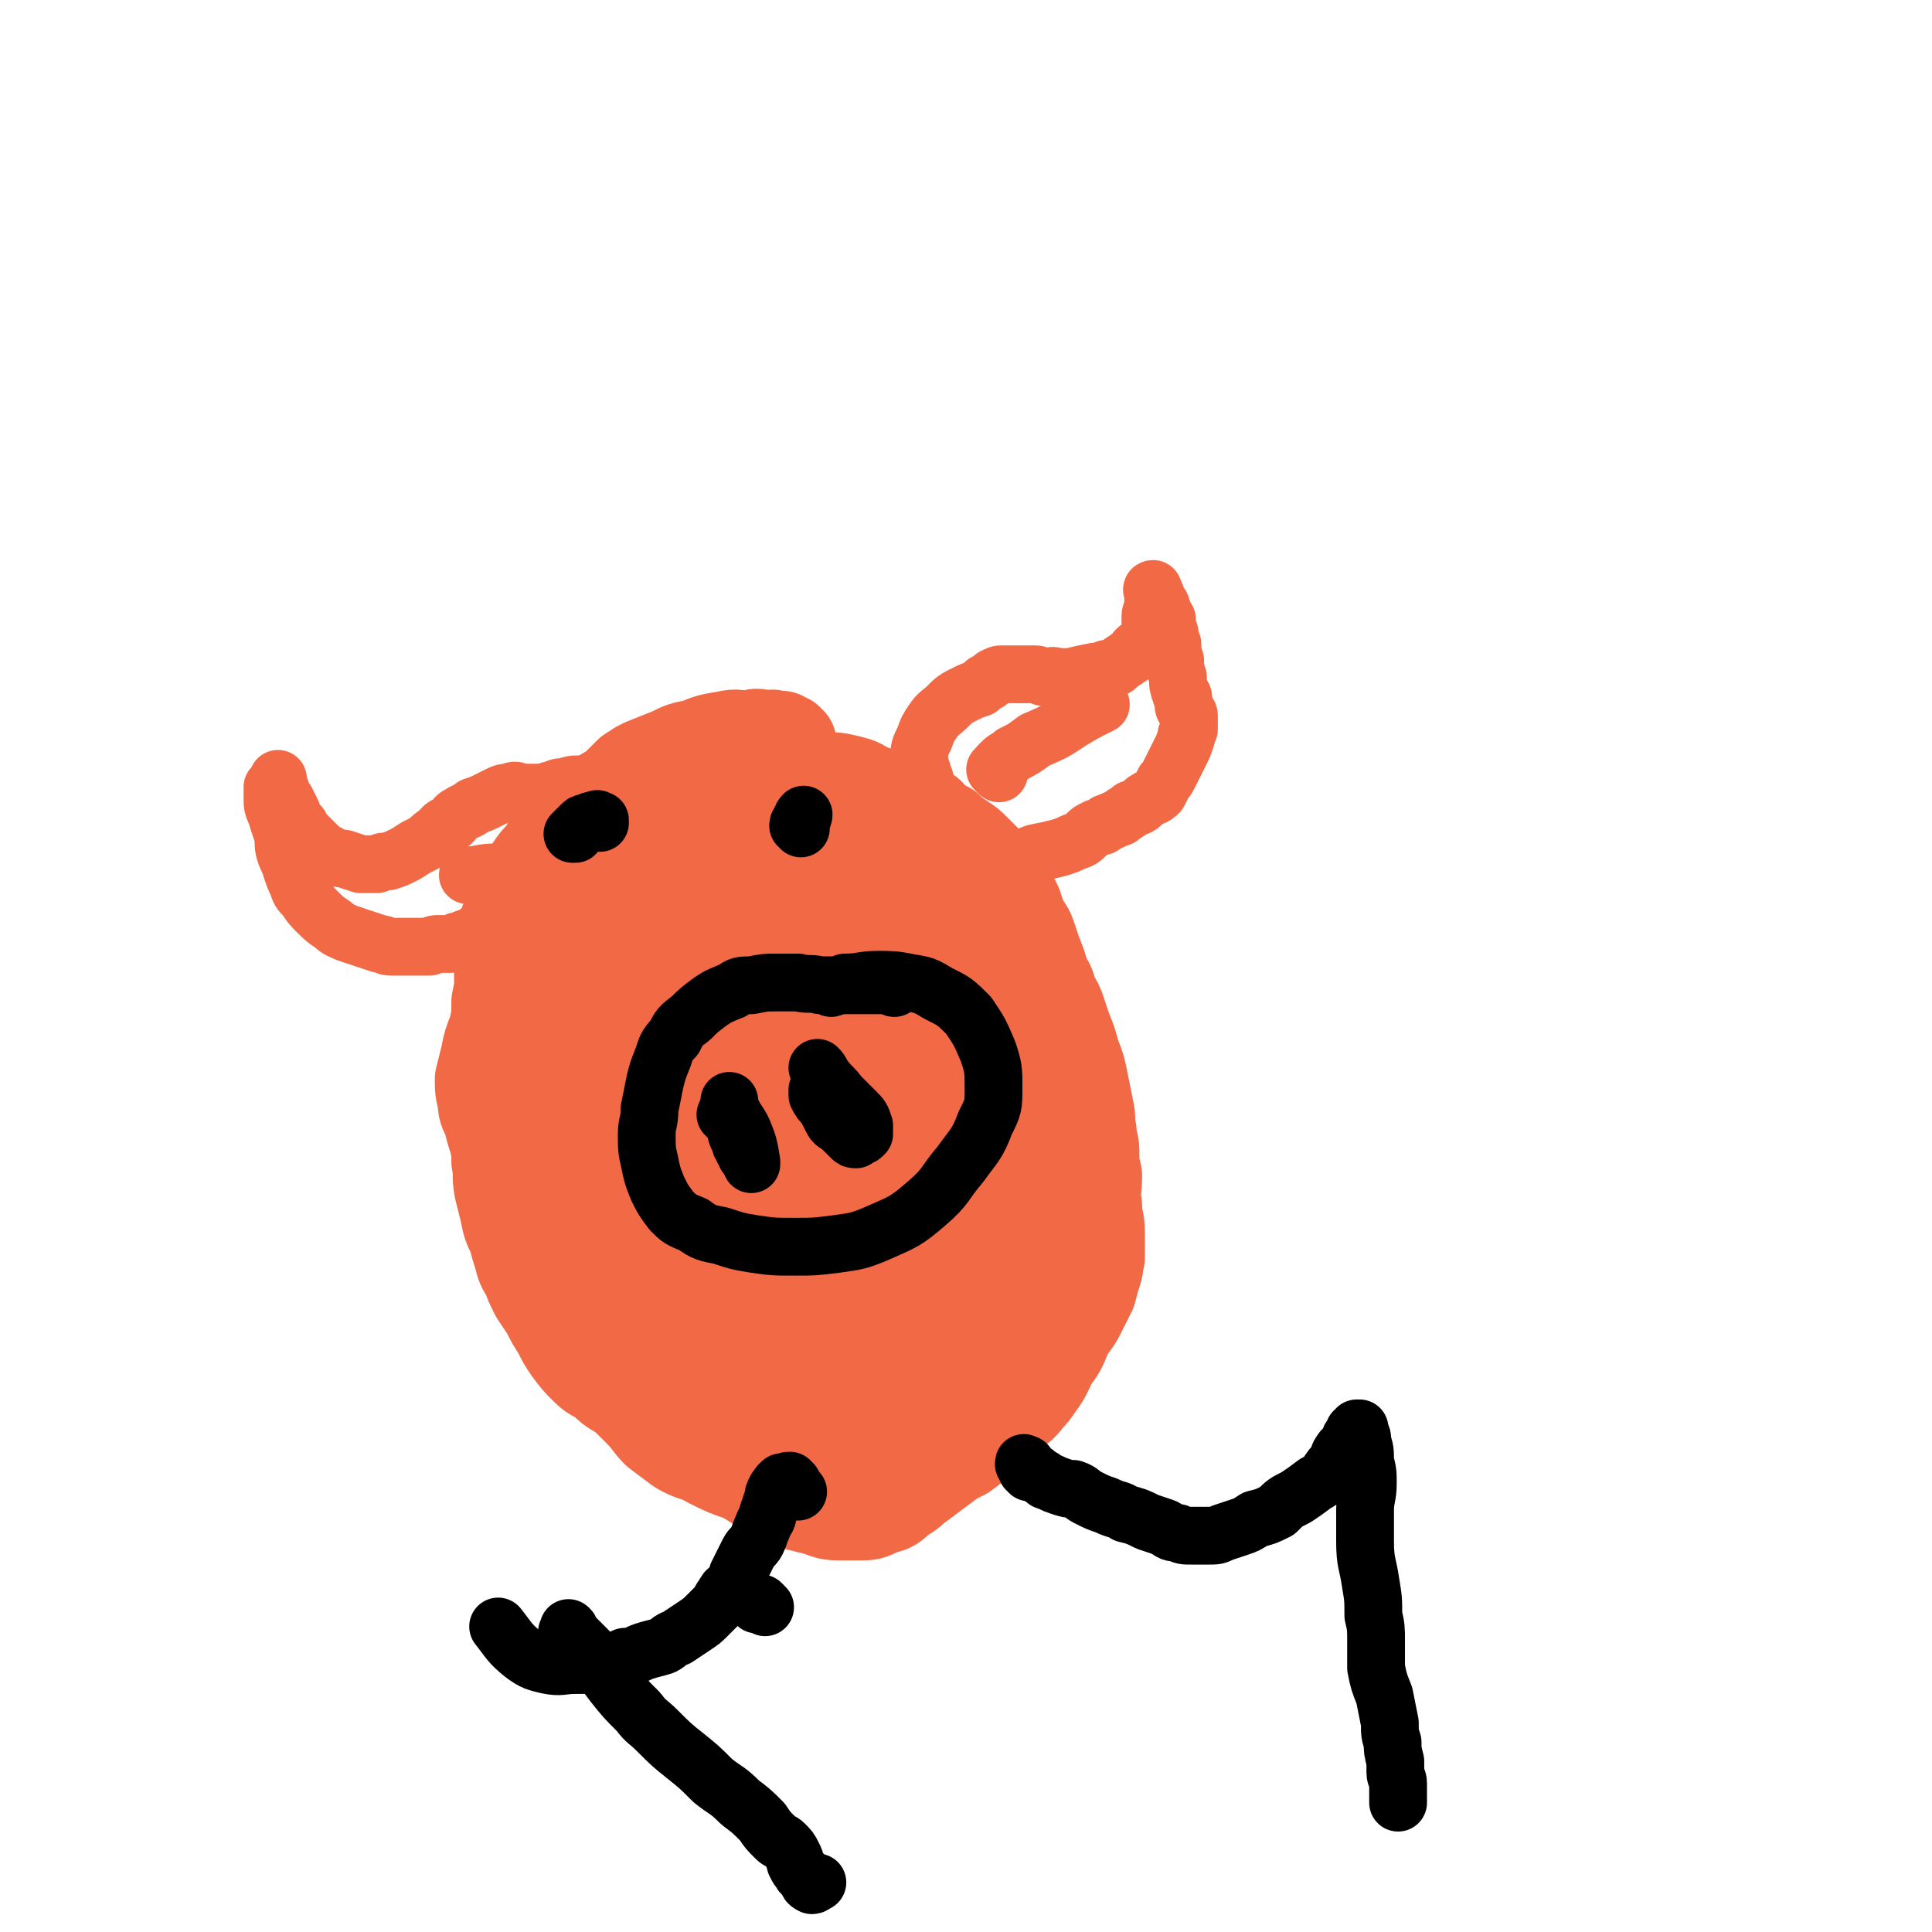 <svg viewBox='0 0 702 702' version='1.1' xmlns='http://www.w3.org/2000/svg' xmlns:xlink='http://www.w3.org/1999/xlink'><g fill='none' stroke='#F26946' stroke-width='34' stroke-linecap='round' stroke-linejoin='round'><path d='M287,270c-1,0 -1,-1 -1,-1 -1,0 0,1 0,1 0,-1 -1,-1 -1,-1 -1,-1 -1,-1 -1,-1 -1,0 -1,0 -2,0 -2,-1 -2,0 -4,0 -3,-1 -3,-1 -6,0 -4,0 -4,-1 -8,0 -6,1 -6,1 -11,3 -5,1 -5,1 -9,3 -5,2 -5,2 -10,4 -2,1 -2,1 -5,3 -3,3 -3,3 -6,6 -4,2 -4,2 -7,5 -3,3 -3,3 -6,5 -3,3 -4,3 -7,6 -3,3 -3,3 -5,7 -3,3 -3,3 -5,6 -2,4 -2,4 -4,7 -2,4 -2,4 -3,8 -1,3 -2,3 -3,7 -1,4 0,4 -1,7 0,5 0,5 0,9 0,5 0,5 -1,10 0,5 0,5 -1,10 -2,5 -2,5 -3,10 -1,4 -1,4 -2,8 0,4 0,4 1,8 0,4 1,4 2,7 1,4 1,4 2,7 1,4 1,4 1,8 1,5 0,5 1,10 1,4 1,4 2,8 1,5 1,5 3,9 1,4 1,4 2,7 1,4 1,4 3,7 1,3 1,3 3,7 2,3 2,3 4,6 2,4 2,4 4,7 2,4 2,4 4,7 3,4 3,4 6,7 3,3 3,2 7,5 3,3 4,3 7,5 3,3 3,3 6,6 3,3 3,4 6,7 4,3 4,3 8,6 5,3 6,2 11,5 6,3 6,3 12,5 5,3 5,3 9,6 5,2 5,2 9,4 4,1 4,1 8,2 4,1 4,2 9,2 3,0 3,0 7,0 4,0 4,0 8,-2 4,-1 4,-1 7,-4 4,-2 4,-3 7,-5 4,-3 4,-3 8,-6 4,-3 4,-3 8,-5 4,-3 4,-3 8,-6 3,-2 3,-2 5,-5 3,-2 3,-2 5,-4 2,-2 3,-2 5,-5 2,-2 2,-2 4,-5 3,-4 3,-5 5,-9 3,-4 3,-4 5,-9 2,-4 3,-4 5,-8 2,-4 2,-4 4,-8 1,-4 1,-4 2,-7 1,-3 0,-3 1,-5 0,-5 0,-5 0,-9 0,-5 -1,-5 -1,-10 -1,-5 0,-5 0,-11 -1,-4 -1,-4 -1,-9 0,-3 -1,-3 -1,-7 -1,-4 0,-4 -1,-8 -1,-5 -1,-5 -2,-10 -1,-5 -1,-5 -3,-10 -1,-4 -1,-4 -3,-9 -1,-3 -1,-3 -2,-6 -1,-3 -1,-3 -3,-6 -1,-4 -1,-4 -3,-7 -1,-4 -1,-4 -3,-9 -1,-3 -1,-3 -2,-6 -1,-3 -2,-3 -3,-5 -1,-3 -1,-3 -2,-6 -1,-2 -1,-2 -3,-4 -1,-2 -1,-2 -2,-5 -1,-2 -2,-2 -3,-3 -1,-2 -1,-2 -3,-4 -2,-2 -2,-2 -4,-4 -2,-2 -2,-2 -5,-4 -3,-2 -3,-2 -5,-4 -2,-1 -2,-1 -4,-2 -2,-2 -2,-3 -4,-4 -2,-2 -3,-2 -5,-3 -3,-1 -3,-1 -6,-2 -2,-1 -2,-1 -4,-1 -3,-1 -3,-1 -6,-2 -3,-2 -3,-2 -7,-3 -4,-1 -5,-1 -9,-1 -5,0 -5,0 -10,0 -4,1 -4,1 -8,1 -4,1 -4,1 -9,2 -6,1 -6,0 -13,2 -6,2 -6,1 -13,4 -5,2 -5,2 -9,5 -4,3 -4,3 -8,7 -4,4 -4,5 -8,10 -4,5 -5,4 -8,10 -4,5 -4,5 -7,11 -3,6 -2,6 -5,12 -2,7 -2,7 -3,14 -2,7 -2,7 -4,14 -1,7 -1,7 -2,14 -1,7 -1,7 -2,14 0,5 -1,5 0,10 1,5 2,5 4,9 2,5 2,5 4,9 3,5 3,5 5,10 3,5 3,5 6,10 3,5 4,4 7,9 3,4 3,4 5,8 3,5 3,5 6,10 2,5 2,5 5,10 3,4 3,4 6,8 4,4 4,3 9,7 5,3 5,3 10,7 4,3 4,3 9,6 5,3 5,3 10,6 4,3 4,3 8,6 5,2 4,3 9,5 5,2 5,2 11,3 6,0 6,0 11,-1 5,-1 5,-2 9,-5 3,-3 3,-3 6,-7 2,-5 2,-5 4,-9 2,-5 2,-5 4,-10 2,-5 1,-5 3,-9 2,-5 2,-5 4,-10 2,-5 2,-5 3,-10 1,-5 1,-5 2,-10 1,-5 1,-5 2,-9 1,-6 1,-6 1,-12 0,-7 0,-8 0,-15 -1,-6 -1,-6 -2,-12 -2,-5 -2,-5 -4,-10 -2,-4 -2,-4 -5,-9 -2,-4 -2,-3 -4,-7 -3,-5 -3,-5 -6,-10 -3,-5 -3,-5 -6,-10 -3,-5 -4,-4 -7,-9 -4,-4 -4,-4 -7,-8 -5,-4 -5,-4 -9,-7 -5,-4 -5,-4 -10,-8 -5,-3 -5,-3 -10,-6 -4,-2 -4,-2 -9,-3 -6,-1 -6,-1 -12,-2 -6,0 -6,0 -11,1 -5,0 -5,0 -9,1 -5,2 -5,1 -9,3 -5,2 -5,2 -9,4 -4,3 -4,3 -7,7 -4,4 -5,4 -8,9 -3,8 -3,8 -5,17 -1,10 -1,10 0,21 0,10 0,10 1,19 1,7 1,7 3,14 3,8 3,8 6,16 3,6 3,6 7,12 3,7 3,7 7,14 4,7 4,7 9,13 3,5 4,5 9,9 4,3 5,3 10,5 6,3 6,2 13,4 8,1 8,1 15,2 7,0 7,0 14,-1 8,-1 8,-1 15,-3 7,-2 7,-1 13,-5 6,-4 6,-4 10,-9 5,-5 5,-5 9,-11 3,-6 4,-6 6,-12 3,-8 3,-8 4,-16 1,-9 1,-10 -1,-19 -2,-12 -3,-12 -7,-23 -5,-12 -5,-12 -11,-23 -5,-9 -5,-9 -11,-17 -4,-6 -3,-6 -8,-12 -4,-5 -4,-5 -8,-8 -6,-5 -6,-5 -12,-9 -5,-3 -5,-3 -10,-5 -5,-2 -6,-3 -11,-2 -10,0 -11,1 -21,4 -6,2 -7,2 -12,6 -7,7 -7,7 -11,16 -5,10 -5,11 -6,23 -2,13 -1,14 2,28 3,15 3,16 10,30 5,12 5,13 13,24 7,8 8,8 16,14 6,4 6,4 13,6 10,3 10,3 20,3 11,0 12,0 22,-3 7,-3 8,-3 13,-9 6,-6 7,-6 9,-15 4,-13 5,-14 3,-28 -1,-16 -2,-16 -9,-31 -5,-13 -6,-13 -15,-24 -8,-10 -8,-10 -18,-18 -5,-3 -5,-3 -11,-5 -3,-2 -3,-2 -7,-3 -5,0 -5,0 -9,1 -6,2 -8,1 -10,6 -7,10 -7,12 -8,25 -2,19 -2,19 1,38 4,24 6,24 13,47 5,17 4,18 12,34 2,5 3,5 7,8 4,2 5,2 9,2 7,-1 8,0 13,-5 9,-8 10,-10 15,-22 5,-12 5,-13 4,-25 -1,-14 -2,-14 -7,-26 -4,-11 -4,-12 -12,-21 -6,-7 -7,-6 -16,-12 -5,-3 -5,-3 -11,-5 -4,-2 -4,-2 -9,-2 -6,-1 -7,-1 -12,1 -7,2 -9,2 -12,7 -5,7 -6,9 -5,18 2,18 3,19 10,37 7,18 8,18 19,34 6,9 6,10 15,17 6,4 7,3 14,4 6,0 6,0 11,-1 6,-1 7,0 11,-3 8,-5 10,-5 13,-14 5,-13 4,-15 3,-29 -2,-12 -4,-12 -9,-23 -4,-10 -4,-10 -10,-18 -3,-5 -3,-5 -7,-8 -5,-3 -5,-4 -10,-5 -5,-2 -6,-3 -11,-1 -6,1 -8,1 -11,6 -6,12 -6,13 -7,27 0,20 0,21 5,40 4,15 4,16 14,28 5,7 7,7 16,9 9,2 10,1 19,-1 9,-2 10,-2 17,-8 8,-8 9,-9 13,-20 5,-11 4,-12 4,-25 -1,-12 -2,-13 -6,-25 -4,-10 -4,-11 -11,-20 -3,-5 -4,-4 -9,-8 -4,-4 -4,-4 -9,-6 -6,-4 -6,-4 -13,-6 -7,-2 -7,-2 -14,-2 -6,1 -7,0 -11,4 -3,3 -4,5 -3,10 1,13 2,14 8,26 6,12 7,12 16,22 5,4 6,4 12,6 5,1 5,1 10,1 5,0 6,0 11,-3 5,-2 7,-2 10,-7 4,-8 4,-9 3,-19 0,-17 0,-17 -5,-34 -3,-13 -4,-13 -10,-25 -3,-5 -3,-5 -6,-10 -2,-2 -2,-2 -3,-3 -2,-2 -2,-3 -5,-3 -3,-1 -3,-1 -7,-1 -5,1 -5,1 -9,3 -6,3 -7,3 -11,8 -4,8 -7,10 -5,19 3,15 7,15 16,29 7,11 7,11 16,20 6,7 6,8 14,13 4,2 5,1 10,1 5,0 6,1 10,-1 4,-3 5,-4 7,-9 3,-7 4,-9 3,-17 -3,-12 -5,-13 -11,-25 -8,-14 -9,-14 -18,-27 -8,-11 -9,-10 -18,-20 -5,-6 -5,-6 -10,-11 -4,-3 -4,-3 -9,-6 -4,-3 -4,-3 -9,-5 -5,-2 -5,-2 -10,-3 -4,-1 -4,-1 -8,0 -3,2 -4,2 -5,5 -2,4 -3,5 -2,10 0,9 0,9 4,18 3,8 3,9 9,16 6,6 7,7 14,10 6,3 7,2 13,2 5,0 5,0 10,-3 4,-2 4,-2 7,-6 4,-4 4,-4 6,-9 2,-6 2,-6 1,-12 0,-7 0,-7 -2,-14 -2,-7 -3,-7 -6,-13 -3,-5 -3,-5 -7,-9 -4,-4 -4,-4 -8,-6 -5,-2 -5,-2 -11,-3 -5,-1 -6,-1 -11,0 -6,0 -6,1 -11,3 -5,2 -5,2 -9,4 -3,2 -3,2 -6,6 -2,3 -3,4 -3,8 0,5 0,6 2,10 2,6 2,6 7,10 5,5 6,5 13,7 6,2 7,2 13,0 6,-1 6,-2 11,-5 4,-3 4,-3 6,-8 1,-4 1,-5 -1,-9 -2,-6 -3,-7 -8,-11 -6,-6 -6,-6 -14,-9 -6,-3 -6,-3 -13,-5 -5,-1 -6,-1 -11,-1 -4,-1 -4,-1 -7,-1 -2,0 -2,0 -4,0 -1,0 -1,0 -1,-1 2,-1 2,-1 4,-2 3,-1 3,-1 5,-3 3,-1 3,-1 5,-2 2,-1 2,-1 4,0 3,0 3,0 6,0 6,1 6,1 11,2 7,2 7,2 13,4 6,2 6,1 12,4 4,2 4,3 8,5 3,3 3,3 6,5 3,3 3,4 5,7 3,5 3,5 6,9 3,5 3,5 6,10 3,5 4,5 7,9 2,4 1,4 3,7 2,3 2,3 4,6 1,2 1,1 2,3 1,3 1,3 2,6 1,4 1,4 2,7 1,6 0,6 0,12 0,5 0,5 0,10 0,6 0,6 0,11 0,4 0,4 0,8 0,3 0,3 -1,6 0,1 0,1 0,2 '/></g>
<g fill='none' stroke='#F26946' stroke-width='21' stroke-linecap='round' stroke-linejoin='round'><path d='M343,294c-1,0 -1,-1 -1,-1 -1,0 0,0 0,0 0,0 0,0 0,0 -1,-1 -1,-1 -1,-1 -1,0 -1,0 -1,-1 0,0 0,0 0,0 -1,-1 -1,-1 -2,-2 -1,-2 -1,-2 -2,-3 -1,-1 0,-1 0,-2 -1,0 0,0 0,-1 -1,0 -1,0 -1,-1 0,-1 0,-1 0,-2 -1,-2 -1,-2 -1,-4 0,-4 0,-4 2,-8 1,-3 1,-3 3,-6 2,-3 3,-3 5,-5 3,-3 3,-3 7,-5 2,-1 2,-1 5,-2 1,-1 1,-1 2,-2 1,0 1,0 2,-1 1,0 1,-1 1,-1 2,-1 2,-1 3,-1 2,0 2,0 3,0 2,0 2,0 4,0 2,0 2,0 4,0 2,0 2,0 4,1 3,0 3,-1 5,0 2,0 2,0 5,0 4,-1 4,-1 9,-2 2,0 2,0 4,-1 2,0 3,0 4,-1 2,-2 3,-2 4,-3 2,-1 2,-2 3,-3 1,-1 2,-1 3,-2 1,0 0,-1 1,-2 1,0 1,0 1,-1 0,0 0,0 0,-1 0,-1 0,-1 0,-2 0,-2 0,-2 0,-3 0,-2 0,-2 1,-4 0,0 0,0 0,-1 0,-1 0,-1 0,-1 0,0 0,0 0,-1 0,0 0,0 0,-1 0,0 0,0 0,0 0,0 0,0 0,-1 0,0 0,0 0,0 0,0 0,0 0,-1 0,0 0,0 0,0 0,0 -1,-1 0,-1 0,0 0,1 0,1 0,0 0,0 0,0 1,1 1,1 1,2 0,1 1,1 1,2 1,1 1,1 1,2 1,2 1,2 1,3 0,1 0,0 1,1 0,2 0,2 1,5 0,2 0,2 1,4 0,3 0,3 1,6 0,3 0,3 1,6 0,3 0,3 1,6 1,1 1,1 1,3 0,2 0,2 1,3 0,1 1,1 1,2 0,1 0,1 0,1 0,1 0,1 0,2 0,1 0,1 0,2 -1,2 -1,2 -1,3 -1,3 -1,3 -2,5 -1,2 -1,2 -2,4 -1,2 -1,2 -2,4 -1,2 -1,2 -2,3 -1,2 -1,2 -2,4 -2,2 -2,1 -5,3 -2,2 -2,2 -5,3 -2,2 -2,1 -4,3 -3,1 -2,1 -5,2 -2,2 -2,1 -4,2 -2,1 -2,1 -3,2 -2,2 -2,2 -5,3 -2,1 -2,1 -5,2 -4,1 -4,1 -9,2 -5,2 -5,2 -10,4 -2,0 -2,0 -4,1 '/><path d='M224,287c0,0 -1,-1 -1,-1 0,0 1,0 1,1 0,0 0,0 1,0 0,0 0,0 0,0 0,-1 0,-1 1,-1 0,0 0,0 0,0 0,-1 0,-1 0,-1 0,0 0,0 -1,0 -1,0 -1,0 -3,0 -2,0 -2,0 -5,0 -3,0 -3,0 -7,0 -2,0 -2,0 -5,1 -2,0 -2,0 -4,1 -2,0 -2,1 -5,1 -1,0 -2,0 -4,0 -1,0 -1,0 -3,0 -2,-1 -2,-1 -4,0 -2,0 -2,0 -4,1 -2,1 -2,1 -4,2 -2,1 -2,1 -5,2 -2,2 -2,1 -5,3 -2,1 -1,1 -3,3 -2,1 -3,1 -4,3 -3,2 -3,2 -5,4 -2,1 -2,1 -4,2 -3,2 -3,2 -5,3 -2,1 -2,1 -5,2 -2,0 -2,0 -4,1 -3,0 -3,0 -6,0 -3,-1 -3,-1 -6,-2 -3,0 -4,-1 -6,-2 -2,-1 -2,-1 -4,-3 -2,-2 -2,-2 -4,-4 -1,-1 -1,-1 -2,-3 -2,-2 -2,-2 -3,-5 -1,-2 -1,-2 -2,-4 -1,-1 -1,-1 -2,-2 0,-1 0,-1 0,-2 -1,-1 -1,-1 -1,-1 0,-1 0,-1 0,-1 0,0 0,0 0,0 0,-1 0,-1 0,-1 0,0 0,0 0,0 0,-1 0,-1 0,-1 0,0 0,0 0,0 0,0 0,0 0,1 -1,1 -1,1 -2,2 0,2 0,2 0,5 0,3 1,3 2,7 1,3 1,3 2,6 0,4 0,4 1,7 1,2 1,2 2,5 1,3 1,3 2,5 1,3 1,3 3,5 2,3 2,3 4,5 3,3 3,3 6,5 2,2 3,2 5,3 3,1 3,1 6,2 3,1 3,1 6,2 2,0 2,1 4,1 3,0 3,0 5,0 3,0 3,0 5,0 2,0 2,0 4,0 2,-1 2,-1 3,-1 2,0 2,0 4,0 1,0 2,0 3,-1 2,0 2,0 3,-1 2,0 2,-1 3,-1 1,-1 1,-1 2,-1 1,-1 1,-1 2,-1 0,-1 0,0 1,0 1,-1 0,-1 1,-1 0,0 0,0 0,0 1,-1 1,-1 1,-1 1,-1 1,-1 2,-2 1,-2 1,-2 3,-3 '/><path d='M363,281c-1,-1 -1,-1 -1,-1 -1,-1 0,0 0,0 1,-1 1,-1 1,-1 0,0 0,0 0,0 0,-1 0,-1 0,-1 1,-1 1,-1 1,-1 2,-2 2,-1 4,-3 4,-2 4,-2 8,-5 7,-3 7,-3 13,-7 5,-3 5,-3 11,-6 '/><path d='M205,312c-1,0 -1,-1 -1,-1 -1,0 0,0 0,1 -1,0 -1,0 -2,0 -3,1 -3,1 -6,2 -3,1 -3,1 -6,2 -4,0 -4,0 -8,1 -5,0 -5,0 -10,1 -1,0 -1,0 -2,0 '/></g>
<g fill='none' stroke='#000000' stroke-width='21' stroke-linecap='round' stroke-linejoin='round'><path d='M265,406c-1,0 -1,-1 -1,-1 -1,0 0,0 0,0 0,0 0,-1 0,-1 0,0 0,1 1,1 0,-1 0,-1 0,-1 0,0 0,0 1,0 0,0 0,0 0,0 0,1 0,1 0,2 0,0 0,0 0,1 0,1 0,0 1,1 0,1 0,1 0,1 1,2 0,2 1,4 0,0 0,0 1,1 0,1 0,1 0,1 0,1 0,1 1,1 0,1 0,1 0,1 0,1 0,1 1,1 0,1 0,1 0,1 0,1 0,1 1,1 0,1 0,1 1,3 0,0 0,0 0,0 0,0 0,-1 0,-1 -1,-6 -1,-6 -3,-11 -1,-2 -1,-2 -3,-5 -1,-2 -1,-2 -2,-4 0,-1 0,-1 0,-2 '/><path d='M301,398c0,0 -1,-1 -1,-1 0,0 0,1 1,1 0,-1 0,-1 0,-1 -1,0 -1,0 -1,0 0,-1 0,-1 0,-1 0,0 0,0 -1,0 -1,0 -1,-1 -2,0 0,1 0,1 0,2 1,2 1,2 3,4 1,2 1,2 2,4 1,2 1,2 3,3 1,1 1,1 2,2 1,1 1,1 2,2 1,1 1,1 2,1 1,-1 1,-1 1,-1 1,0 1,0 2,-1 0,-1 0,-2 0,-3 -1,-3 -1,-3 -3,-5 -3,-3 -3,-3 -6,-6 -3,-4 -3,-3 -6,-7 -1,-2 -1,-2 -2,-3 '/><path d='M325,359c0,0 -1,-1 -1,-1 0,0 0,1 1,1 0,-1 0,-1 0,-1 -1,0 -1,-1 -2,-1 0,0 0,0 -1,1 -4,0 -4,0 -7,0 -4,0 -4,0 -7,0 -5,0 -5,0 -10,0 -4,-1 -4,0 -8,-1 -4,0 -4,0 -8,0 -4,0 -4,0 -9,1 -4,0 -4,0 -7,2 -5,2 -5,2 -8,4 -4,3 -4,3 -7,6 -4,3 -4,3 -6,7 -3,3 -3,4 -4,7 -2,5 -2,5 -3,9 -1,5 -1,5 -2,10 0,5 -1,5 -1,9 0,5 0,6 1,10 1,5 1,5 3,10 2,4 2,4 5,8 3,3 3,3 8,5 4,3 5,3 10,4 6,2 6,2 12,3 7,1 7,1 15,1 7,0 7,0 15,-1 7,-1 8,-1 15,-4 9,-4 10,-4 18,-11 7,-6 6,-7 12,-14 5,-7 6,-7 9,-15 3,-6 3,-6 3,-13 0,-6 0,-7 -2,-13 -3,-7 -3,-7 -7,-13 -5,-5 -5,-5 -11,-8 -5,-3 -5,-3 -11,-4 -5,-1 -6,-1 -11,-1 -6,0 -6,1 -12,1 -2,1 -2,1 -5,2 '/><path d='M218,299c0,-1 -1,-1 -1,-1 0,-1 0,0 1,0 0,0 0,0 0,0 -1,0 -1,0 -1,0 -1,0 -1,0 -1,0 -1,0 -1,0 -3,1 -1,0 -1,0 -2,1 -1,1 -1,1 -2,2 0,0 0,0 -1,1 0,0 0,0 1,0 '/><path d='M291,301c0,-1 -1,-1 -1,-1 0,-1 0,0 1,0 0,0 0,0 0,-1 0,0 -1,0 0,0 0,-1 1,-2 1,-3 0,0 -1,1 -1,2 '/><path d='M290,542c-1,0 -1,-1 -1,-1 -1,0 0,1 0,1 0,0 0,-1 0,-1 0,0 0,0 -1,-1 0,0 0,0 0,0 0,0 0,0 0,-1 -1,0 -1,0 -1,0 0,0 0,-1 0,-1 -1,0 -1,0 -1,1 0,0 0,0 -1,0 0,0 0,0 0,0 -1,0 -1,-1 -1,0 -1,0 -1,1 -2,2 -1,2 -1,2 -1,3 -1,3 -1,3 -2,6 0,2 -1,2 -2,5 -1,2 -1,3 -2,5 -1,2 -2,2 -3,4 -1,2 -1,2 -2,4 -1,2 -1,2 -2,4 0,2 0,2 -1,3 -1,2 -2,2 -3,3 -2,3 -2,3 -3,5 -2,2 -2,2 -4,4 -2,2 -2,2 -5,4 -3,2 -3,2 -6,4 -3,1 -3,2 -5,3 -3,1 -4,1 -7,2 -3,1 -3,2 -7,2 -4,2 -4,2 -8,2 -5,1 -5,1 -10,1 -5,0 -5,1 -10,0 -4,-1 -5,-1 -9,-4 -5,-4 -5,-5 -9,-10 '/><path d='M278,584c-1,-1 -1,-1 -1,-1 -1,-1 0,0 0,0 0,0 -1,0 -2,0 '/><path d='M207,594c-1,0 -1,-1 -1,-1 0,0 0,0 1,0 0,0 0,0 0,-1 0,0 0,0 0,0 0,0 -1,-1 0,0 0,0 0,1 1,2 2,2 2,2 4,4 3,3 3,3 5,6 3,4 3,4 6,8 4,5 4,5 9,10 3,4 3,3 7,7 5,5 5,5 10,9 5,4 5,4 10,9 5,4 5,3 10,8 4,3 4,3 8,7 2,3 2,3 5,6 1,1 2,1 3,2 2,2 2,2 3,4 1,2 1,2 1,3 1,2 1,2 2,3 0,1 1,1 2,2 1,2 0,2 2,3 1,0 1,-1 2,-1 '/><path d='M373,533c0,-1 -1,-1 -1,-1 0,-1 0,0 1,0 0,0 0,0 0,0 0,0 0,0 0,0 0,1 0,1 0,1 0,0 -1,0 0,0 0,1 0,1 0,1 0,0 0,0 0,0 1,0 1,0 1,1 0,0 0,0 0,0 0,0 0,0 1,0 0,0 0,-1 0,0 1,0 0,0 1,0 0,1 0,0 1,1 2,1 2,1 3,2 3,1 2,1 5,2 3,1 3,1 5,1 3,1 3,2 5,3 4,2 4,2 7,3 4,2 4,1 7,3 4,1 4,1 8,3 3,1 3,1 6,2 2,1 2,2 5,2 2,1 2,1 5,1 3,0 3,0 6,0 3,0 3,0 5,-1 3,-1 3,-1 6,-2 3,-1 3,-1 6,-3 4,-1 4,-1 8,-3 3,-3 3,-3 7,-5 3,-2 3,-2 7,-5 2,-1 2,-1 4,-3 2,-3 2,-3 4,-5 1,-1 0,-2 1,-3 1,-2 2,-2 3,-3 1,-2 0,-2 1,-3 1,-1 1,-1 1,-2 0,0 0,0 1,0 0,0 0,0 0,0 0,-1 0,-1 0,-1 0,0 0,0 1,0 0,0 0,0 0,1 1,2 1,2 1,4 1,3 1,3 1,7 1,4 1,4 1,8 0,5 -1,5 -1,10 0,5 0,5 0,11 0,8 1,8 2,15 1,6 1,6 1,12 1,4 1,5 1,9 0,5 0,5 0,10 1,5 1,5 3,10 1,5 1,5 2,10 0,4 0,4 1,7 0,3 0,3 1,7 0,2 0,2 0,4 0,2 1,2 1,4 0,2 0,2 0,5 0,1 0,1 0,2 '/></g>
</svg>